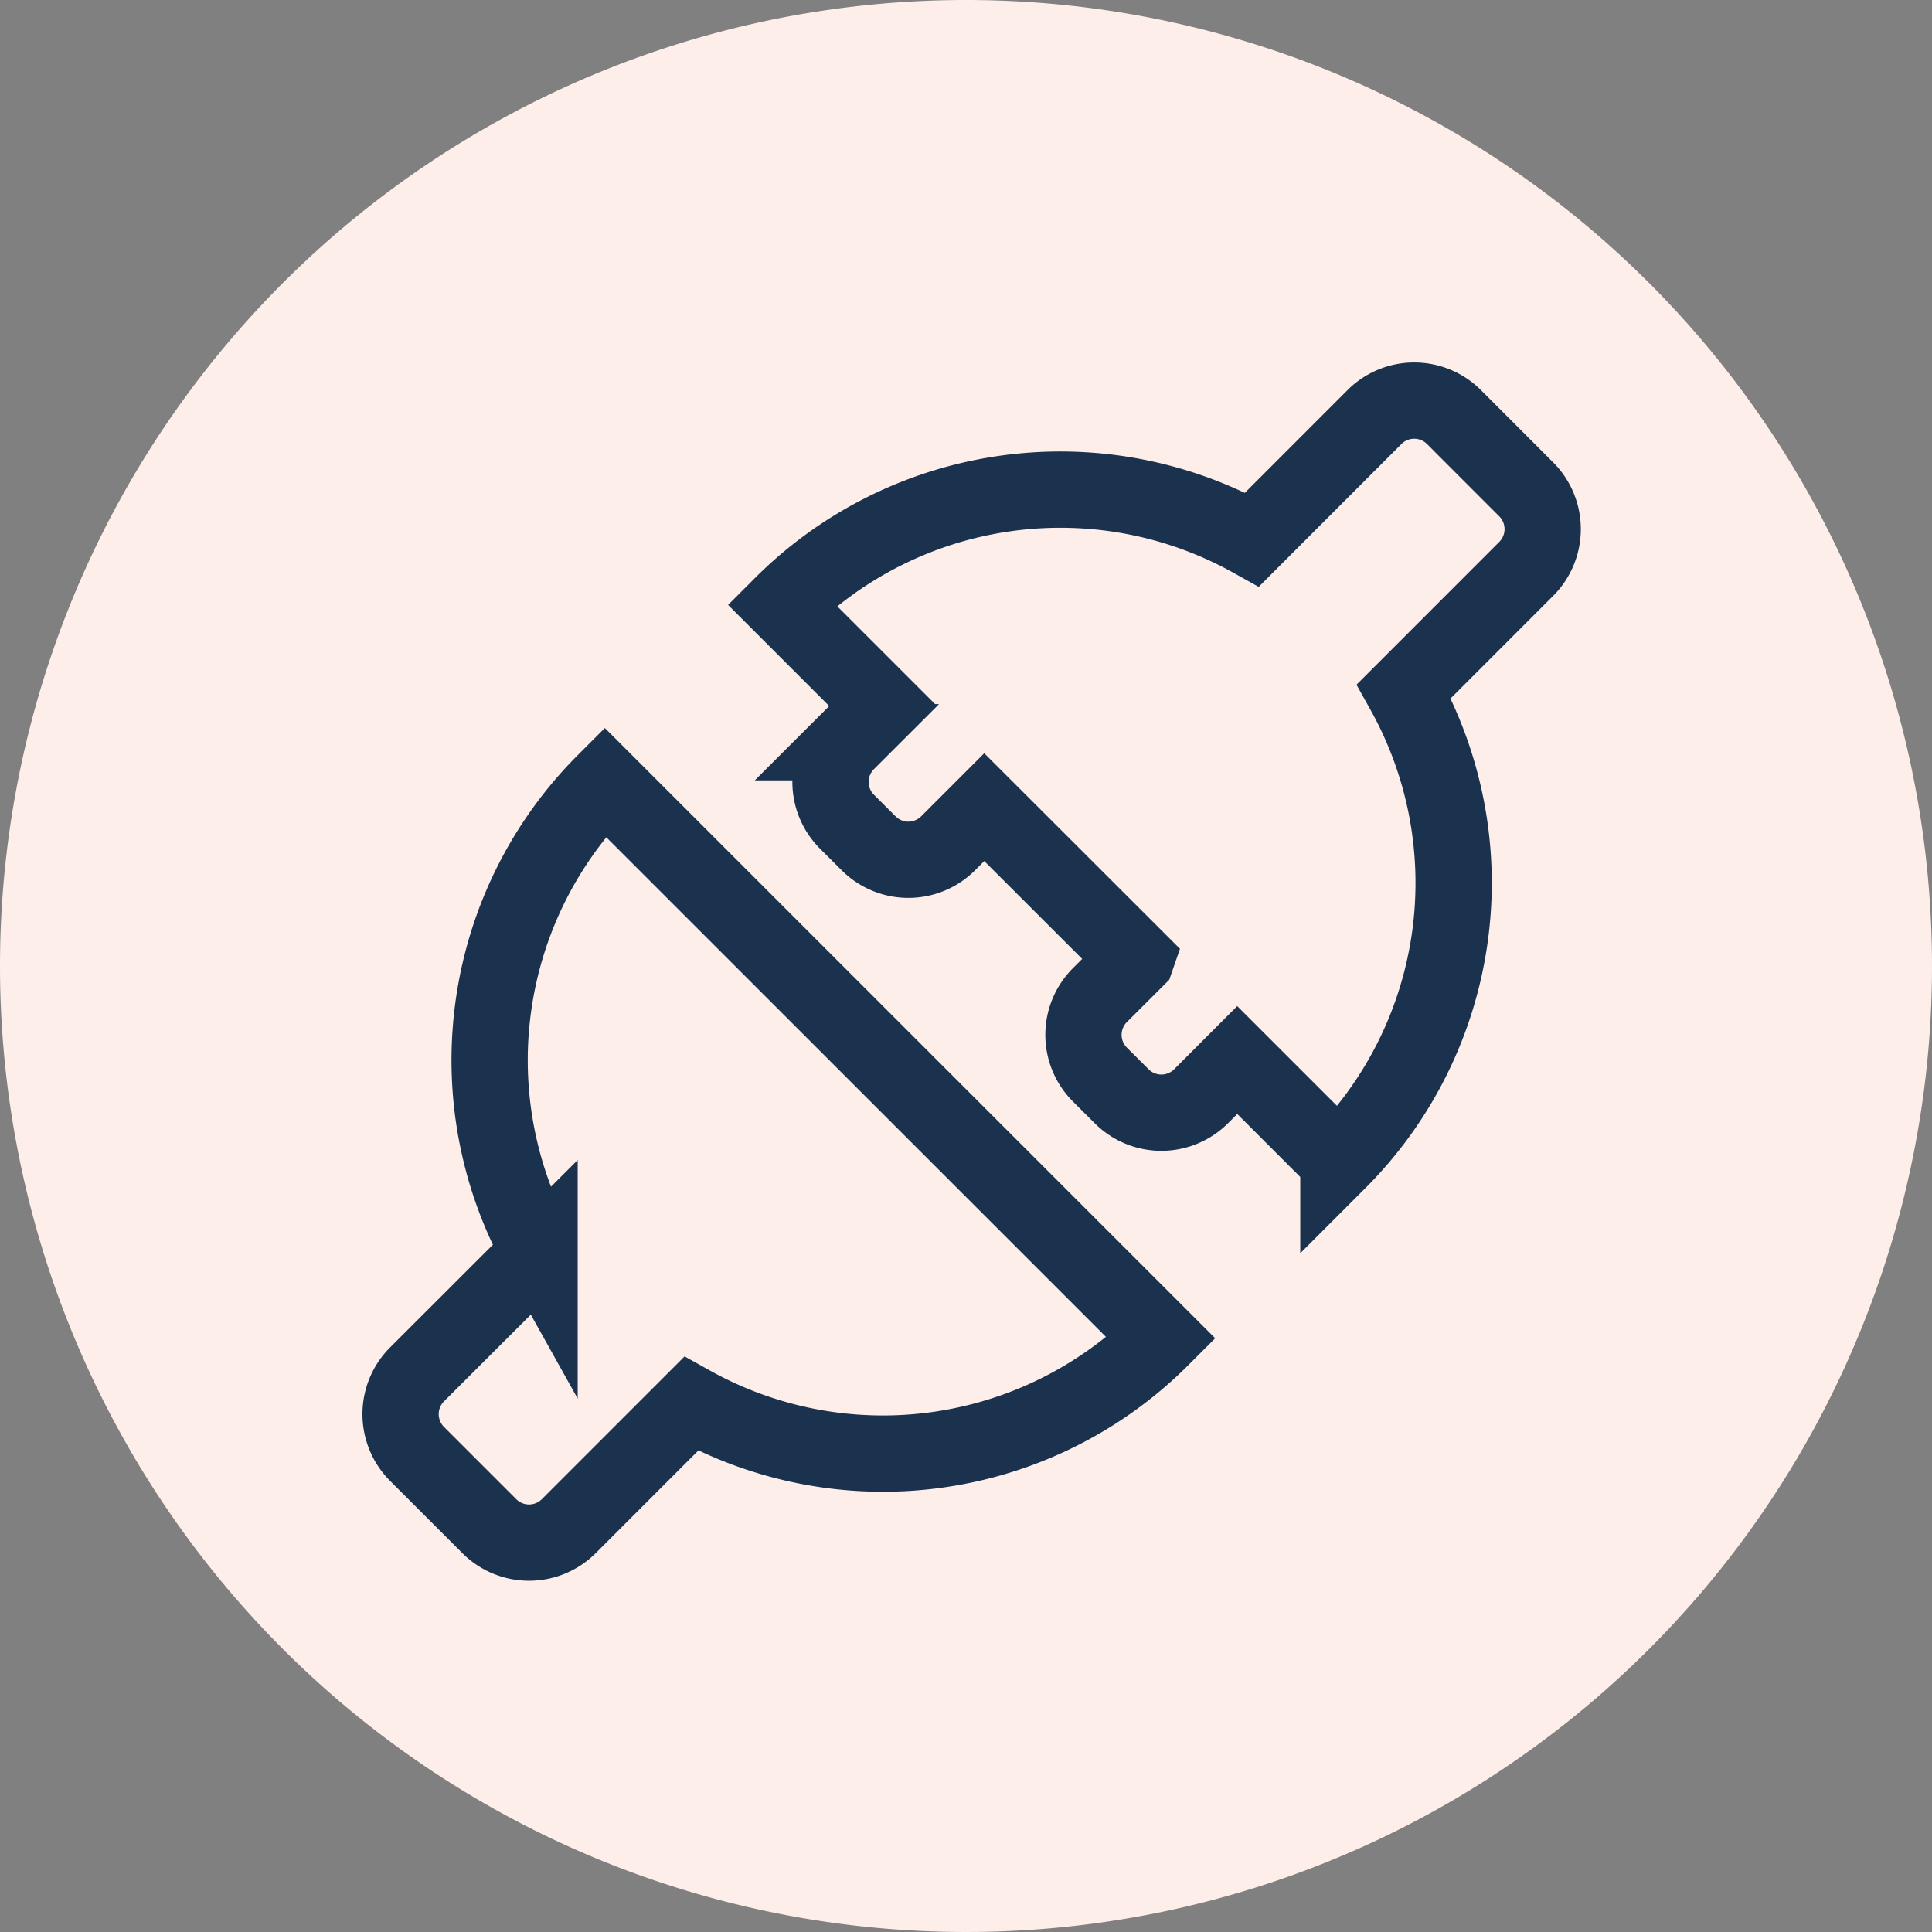 <svg id="Integrity" xmlns="http://www.w3.org/2000/svg" width="76" height="76" viewBox="0 0 76 76">
  <rect x="0" y="0" width="76" height="76" fill="#808080" stroke="none"/>
  <path id="Path_36228" data-name="Path 36228" d="M38,0A38,38,0,1,1,0,38,38,38,0,0,1,38,0Z" fill="#feeee9"/>
  <g id="integration" transform="translate(15.758 15.758)">
    <path id="Path_36223" data-name="Path 36223" d="M31.36,23.58,29.938,25a2.211,2.211,0,0,0,0,3.128l.853.851a2.211,2.211,0,0,0,3.126,0l1.422-1.424,3.979,3.979A15.482,15.482,0,0,0,41.892,13.05l4.815-4.817a2.211,2.211,0,0,0,0-3.126L43.864,2.262a2.211,2.211,0,0,0-3.126,0L35.923,7.079A15.482,15.482,0,0,0,17.431,9.652l3.979,3.979-1.424,1.422a2.211,2.211,0,0,0,0,3.126l.853.851a2.211,2.211,0,0,0,3.126,0l1.422-1.422,5.974,5.969ZM7.894,35.107l-4.82,4.815a2.211,2.211,0,0,0,0,3.126l2.843,2.843a2.211,2.211,0,0,0,3.126,0l4.815-4.815A15.482,15.482,0,0,0,32.35,38.5L10.463,16.616A15.482,15.482,0,0,0,7.894,35.11Z" transform="translate(-2.427 -1.614)" fill="none" stroke="#1a324d" stroke-width="3" fill-rule="evenodd"/>
  </g>
</svg>
